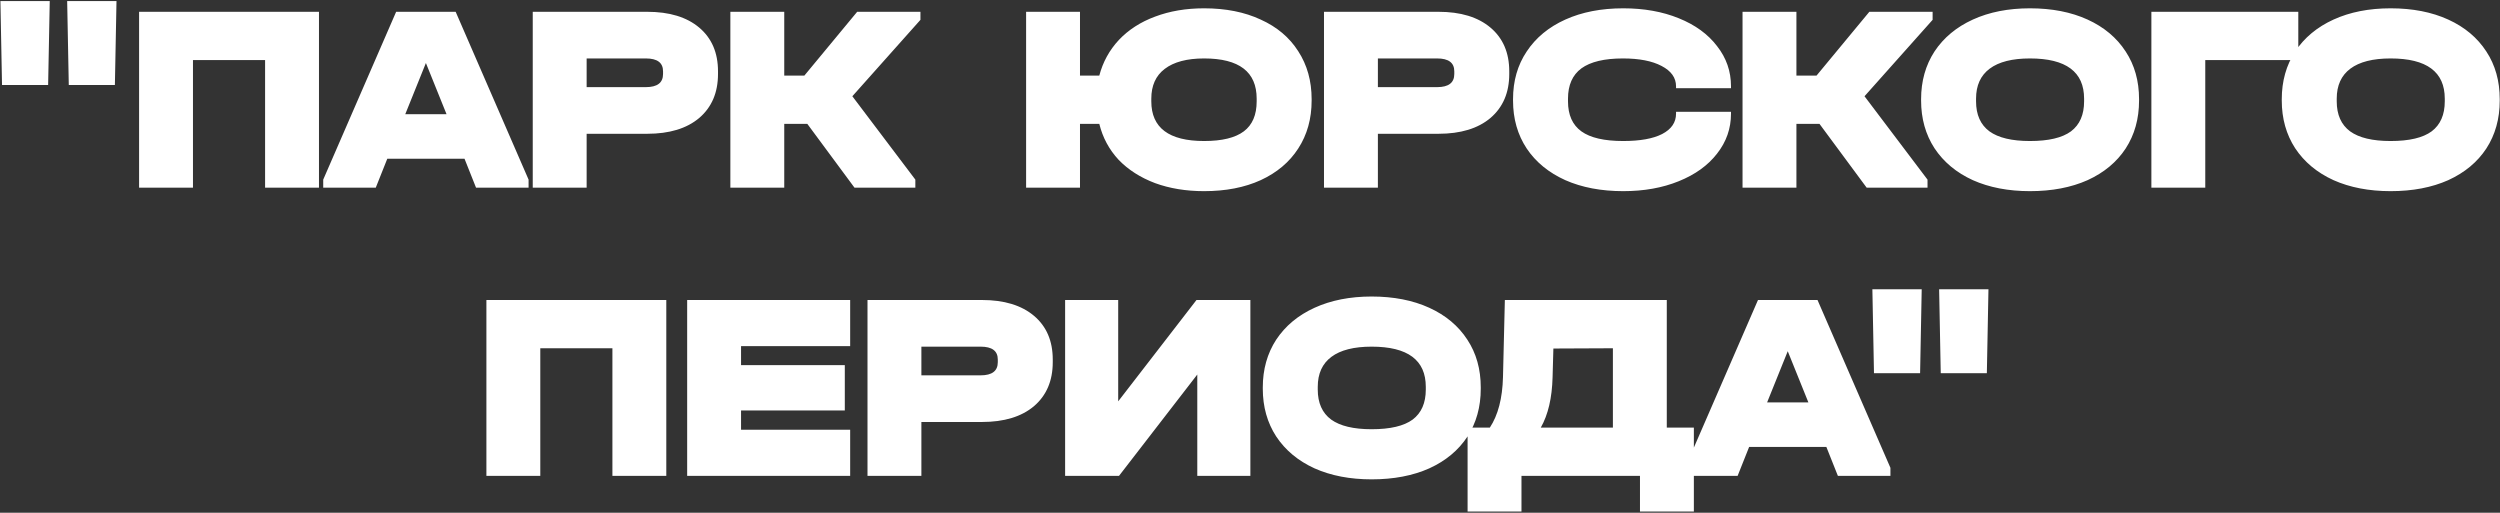 <?xml version="1.0" encoding="UTF-8"?> <svg xmlns="http://www.w3.org/2000/svg" width="746" height="153" viewBox="0 0 746 153" fill="none"><rect x="0" y="0" width="746" height="153" fill="#333333" stroke="none"/> <path d="M14.843 0.32L14.363 25.36H0.603L0.123 0.32H14.843ZM34.763 0.32L34.283 25.36H20.523L20.043 0.32H34.763ZM95.183 3.52V56H79.103V17.92H57.583V56H41.503V3.52H95.183ZM157.729 53.6V56H142.049L138.609 47.36H115.569L112.129 56H96.449V53.6L118.209 3.52H135.969L157.729 53.6ZM133.249 34.08L127.089 18.8L120.929 34.08H133.249ZM193.132 3.52C199.745 3.52 204.918 5.093 208.652 8.24C212.385 11.387 214.252 15.733 214.252 21.28V22.08C214.252 27.627 212.385 32 208.652 35.2C204.918 38.347 199.745 39.92 193.132 39.92H175.052V56H158.972V3.52H193.132ZM192.732 26C196.145 26 197.852 24.693 197.852 22.08V21.28C197.852 18.72 196.145 17.44 192.732 17.44H175.052V26H192.732ZM274.66 5.92L254.34 28.72L273.14 53.6V56H254.98L240.9 36.96H234.02V56H217.94V3.52H234.02V22.56H240.02L255.78 3.52H274.66V5.92ZM359.31 2.48C365.764 2.48 371.39 3.6 376.19 5.84C381.044 8.027 384.777 11.173 387.39 15.28C390.057 19.387 391.39 24.16 391.39 29.6V30C391.39 35.44 390.057 40.213 387.39 44.32C384.777 48.373 381.044 51.52 376.19 53.76C371.39 55.947 365.764 57.04 359.31 57.04C353.924 57.04 349.044 56.24 344.67 54.64C340.297 52.987 336.67 50.667 333.79 47.68C330.964 44.64 329.044 41.067 328.03 36.96H322.27V56H306.19V3.52H322.27V22.56H328.03C329.097 18.507 331.044 14.96 333.87 11.92C336.75 8.88 340.35 6.56 344.67 4.96C349.044 3.307 353.924 2.48 359.31 2.48ZM374.99 29.44C374.99 21.44 369.764 17.44 359.31 17.44C354.19 17.44 350.27 18.48 347.55 20.56C344.884 22.587 343.55 25.547 343.55 29.44V30.24C343.55 38.133 348.804 42.08 359.31 42.08C364.644 42.08 368.59 41.12 371.15 39.2C373.71 37.28 374.99 34.293 374.99 30.24V29.44ZM429.241 3.52C435.854 3.52 441.028 5.093 444.761 8.24C448.494 11.387 450.361 15.733 450.361 21.28V22.08C450.361 27.627 448.494 32 444.761 35.2C441.028 38.347 435.854 39.92 429.241 39.92H411.161V56H395.081V3.52H429.241ZM428.841 26C432.254 26 433.961 24.693 433.961 22.08V21.28C433.961 18.72 432.254 17.44 428.841 17.44H411.161V26H428.841ZM484.37 57.04C477.81 57.04 472.05 55.947 467.09 53.76C462.13 51.52 458.29 48.373 455.57 44.32C452.85 40.213 451.49 35.44 451.49 30V29.6C451.49 24.16 452.85 19.413 455.57 15.36C458.29 11.253 462.13 8.08 467.09 5.84C472.05 3.6 477.81 2.48 484.37 2.48C490.556 2.48 496.076 3.467 500.93 5.44C505.836 7.413 509.65 10.187 512.37 13.76C515.143 17.28 516.53 21.28 516.53 25.76V26.32H500.13V25.76C500.13 23.2 498.69 21.173 495.81 19.68C492.983 18.187 489.143 17.44 484.29 17.44C478.743 17.44 474.61 18.427 471.89 20.4C469.223 22.373 467.89 25.387 467.89 29.44V30.24C467.89 34.293 469.223 37.28 471.89 39.2C474.556 41.12 478.716 42.08 484.37 42.08C489.383 42.08 493.25 41.387 495.97 40C498.743 38.56 500.13 36.533 500.13 33.92V33.36H516.53V33.92C516.53 38.347 515.143 42.32 512.37 45.84C509.65 49.36 505.836 52.107 500.93 54.08C496.076 56.053 490.556 57.04 484.37 57.04ZM576.692 5.92L556.372 28.72L575.172 53.6V56H557.012L542.932 36.96H536.052V56H519.972V3.52H536.052V22.56H542.052L557.812 3.52H576.692V5.92ZM605.735 57.04C599.282 57.04 593.602 55.947 588.695 53.76C583.789 51.52 579.975 48.347 577.255 44.24C574.589 40.133 573.255 35.387 573.255 30V29.6C573.255 24.213 574.589 19.467 577.255 15.36C579.975 11.253 583.789 8.08 588.695 5.84C593.602 3.6 599.282 2.48 605.735 2.48C612.295 2.48 618.029 3.6 622.935 5.84C627.842 8.08 631.629 11.253 634.295 15.36C636.962 19.413 638.295 24.16 638.295 29.6V30C638.295 35.44 636.962 40.213 634.295 44.32C631.629 48.373 627.842 51.52 622.935 53.76C618.029 55.947 612.295 57.04 605.735 57.04ZM605.735 42.08C611.282 42.08 615.362 41.12 617.975 39.2C620.589 37.227 621.895 34.24 621.895 30.24V29.44C621.895 21.44 616.509 17.44 605.735 17.44C600.455 17.44 596.455 18.453 593.735 20.48C591.015 22.507 589.655 25.493 589.655 29.44V30.24C589.655 34.24 590.989 37.227 593.655 39.2C596.322 41.12 600.349 42.08 605.735 42.08ZM685.812 3.52V17.92H658.052V56H641.972V3.52H685.812ZM713.36 57.04C706.907 57.04 701.227 55.947 696.32 53.76C691.414 51.52 687.6 48.347 684.88 44.24C682.214 40.133 680.88 35.387 680.88 30V29.6C680.88 24.213 682.214 19.467 684.88 15.36C687.6 11.253 691.414 8.08 696.32 5.84C701.227 3.6 706.907 2.48 713.36 2.48C719.92 2.48 725.654 3.6 730.56 5.84C735.467 8.08 739.254 11.253 741.92 15.36C744.587 19.413 745.92 24.16 745.92 29.6V30C745.92 35.44 744.587 40.213 741.92 44.32C739.254 48.373 735.467 51.52 730.56 53.76C725.654 55.947 719.92 57.04 713.36 57.04ZM713.36 42.08C718.907 42.08 722.987 41.12 725.6 39.2C728.214 37.227 729.52 34.24 729.52 30.24V29.44C729.52 21.44 724.134 17.44 713.36 17.44C708.08 17.44 704.08 18.453 701.36 20.48C698.64 22.507 697.28 25.493 697.28 29.44V30.24C697.28 34.24 698.614 37.227 701.28 39.2C703.947 41.12 707.974 42.08 713.36 42.08ZM198.823 89.52V142H182.743V103.92H161.223V142H145.143V89.52H198.823ZM253.69 89.52V103.28H221.13V108.96H252.09V122.48H221.13V128.24H253.69V142H205.05V89.52H253.69ZM293.022 89.52C299.636 89.52 304.809 91.093 308.542 94.24C312.276 97.387 314.142 101.733 314.142 107.28V108.08C314.142 113.627 312.276 118 308.542 121.2C304.809 124.347 299.636 125.92 293.022 125.92H274.942V142H258.862V89.52H293.022ZM292.622 112C296.036 112 297.742 110.693 297.742 108.08V107.28C297.742 104.72 296.036 103.44 292.622 103.44H274.942V112H292.622ZM333.671 89.52V119.76L357.031 89.52H373.111V142H357.271V111.76L333.911 142H317.831V89.52H333.671ZM409.298 143.04C402.844 143.04 397.164 141.947 392.258 139.76C387.351 137.52 383.538 134.347 380.818 130.24C378.151 126.133 376.818 121.387 376.818 116V115.6C376.818 110.213 378.151 105.467 380.818 101.36C383.538 97.253 387.351 94.08 392.258 91.84C397.164 89.6 402.844 88.48 409.298 88.48C415.858 88.48 421.591 89.6 426.498 91.84C431.404 94.08 435.191 97.253 437.858 101.36C440.524 105.413 441.858 110.16 441.858 115.6V116C441.858 121.44 440.524 126.213 437.858 130.32C435.191 134.373 431.404 137.52 426.498 139.76C421.591 141.947 415.858 143.04 409.298 143.04ZM409.298 128.08C414.844 128.08 418.924 127.12 421.538 125.2C424.151 123.227 425.458 120.24 425.458 116.24V115.44C425.458 107.44 420.071 103.44 409.298 103.44C404.018 103.44 400.018 104.453 397.298 106.48C394.578 108.507 393.218 111.493 393.218 115.44V116.24C393.218 120.24 394.551 123.227 397.218 125.2C399.884 127.12 403.911 128.08 409.298 128.08ZM505.449 127.6V152.64H489.369V142H454.009V152.64H437.929V127.6H444.569C447.022 123.867 448.329 118.853 448.489 112.56L449.049 89.52H497.369V127.6H505.449ZM463.289 112.56C463.129 118.747 461.956 123.76 459.769 127.6H481.289V103.92L463.529 104L463.289 112.56ZM564.104 139.6V142H548.424L544.984 133.36H521.944L518.504 142H502.824V139.6L524.584 89.52H542.344L564.104 139.6ZM539.624 120.08L533.464 104.8L527.304 120.08H539.624ZM573.437 86.32L572.957 111.36H559.197L558.717 86.32H573.437ZM593.357 86.32L592.877 111.36H579.117L578.637 86.32H593.357Z" fill="white"></path> </svg> 